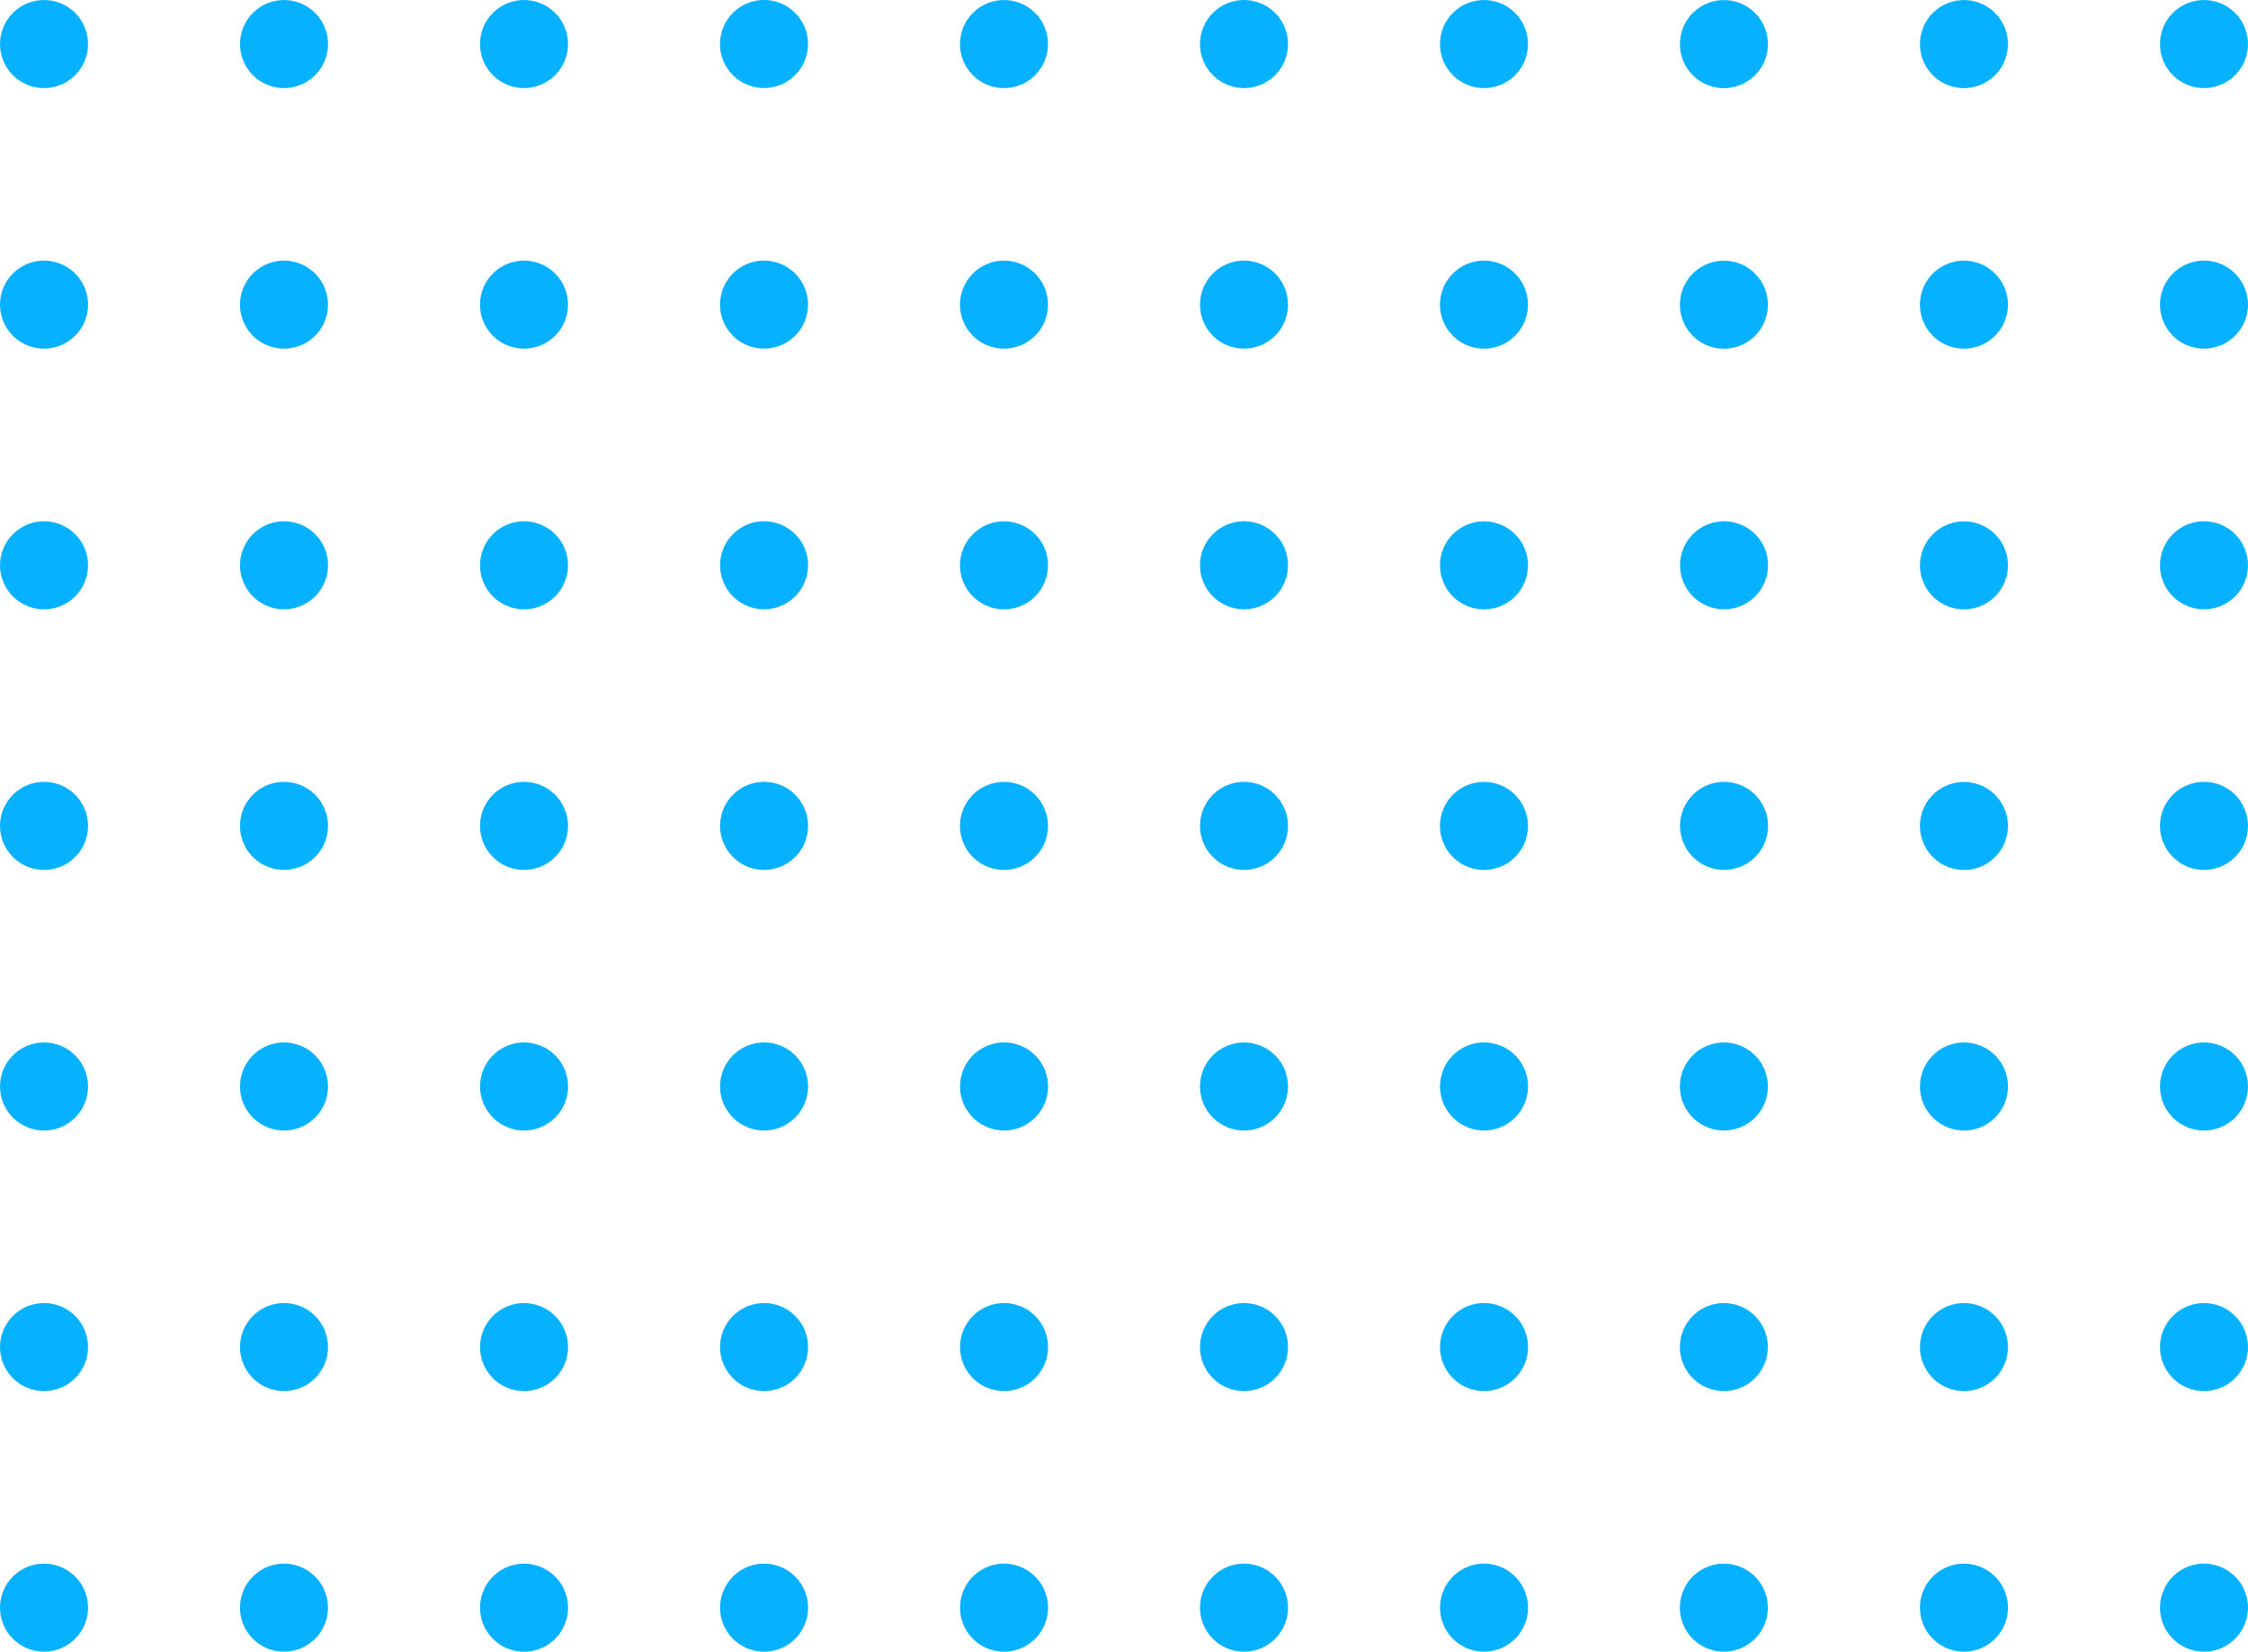 <svg xmlns="http://www.w3.org/2000/svg" width="98" height="72" viewBox="0 0 98 72" fill="none"><g clip-path="url(#clip0_45_23)"><path d="M96.081 3.839C97.141 3.839 98 2.98 98 1.92C98 0.859 97.141 0 96.081 0C95.021 0 94.162 0.859 94.162 1.92C94.162 2.98 95.021 3.839 96.081 3.839Z" fill="#06B2FF"></path><path d="M96.081 15.198C97.141 15.198 98 14.339 98 13.279C98 12.219 97.141 11.359 96.081 11.359C95.021 11.359 94.162 12.219 94.162 13.279C94.162 14.339 95.021 15.198 96.081 15.198Z" fill="#06B2FF"></path><path d="M96.081 26.56C97.141 26.56 98 25.701 98 24.641C98 23.581 97.141 22.721 96.081 22.721C95.021 22.721 94.162 23.581 94.162 24.641C94.162 25.701 95.021 26.56 96.081 26.56Z" fill="#06B2FF"></path><path d="M96.081 37.92C97.141 37.92 98 37.06 98 36C98 34.94 97.141 34.08 96.081 34.08C95.021 34.08 94.162 34.94 94.162 36C94.162 37.06 95.021 37.92 96.081 37.92Z" fill="#06B2FF"></path><path d="M96.081 49.279C97.141 49.279 98 48.419 98 47.359C98 46.299 97.141 45.44 96.081 45.44C95.021 45.44 94.162 46.299 94.162 47.359C94.162 48.419 95.021 49.279 96.081 49.279Z" fill="#06B2FF"></path><path d="M96.081 60.638C97.141 60.638 98 59.779 98 58.719C98 57.658 97.141 56.799 96.081 56.799C95.021 56.799 94.162 57.658 94.162 58.719C94.162 59.779 95.021 60.638 96.081 60.638Z" fill="#06B2FF"></path><path d="M96.081 71.997C97.141 71.997 98 71.138 98 70.078C98 69.018 97.141 68.158 96.081 68.158C95.021 68.158 94.162 69.018 94.162 70.078C94.162 71.138 95.021 71.997 96.081 71.997Z" fill="#06B2FF"></path><path d="M87.485 2.361C87.727 1.329 87.088 0.296 86.056 0.053C85.025 -0.19 83.991 0.45 83.749 1.482C83.506 2.514 84.146 3.547 85.177 3.79C86.209 4.033 87.242 3.393 87.485 2.361Z" fill="#06B2FF"></path><path d="M87.484 13.72C87.727 12.688 87.087 11.655 86.055 11.412C85.024 11.169 83.991 11.809 83.748 12.841C83.505 13.873 84.145 14.907 85.176 15.149C86.208 15.392 87.241 14.752 87.484 13.72Z" fill="#06B2FF"></path><path d="M87.512 24.95C87.681 23.904 86.97 22.918 85.924 22.748C84.878 22.579 83.893 23.29 83.723 24.337C83.554 25.383 84.265 26.369 85.311 26.538C86.357 26.707 87.342 25.997 87.512 24.95Z" fill="#06B2FF"></path><path d="M87.511 36.31C87.68 35.263 86.969 34.278 85.923 34.108C84.877 33.939 83.892 34.65 83.722 35.696C83.553 36.743 84.264 37.728 85.31 37.898C86.356 38.067 87.341 37.356 87.511 36.31Z" fill="#06B2FF"></path><path d="M86.975 48.717C87.724 47.967 87.724 46.752 86.975 46.002C86.225 45.252 85.01 45.252 84.261 46.002C83.511 46.752 83.511 47.967 84.261 48.717C85.01 49.466 86.225 49.466 86.975 48.717Z" fill="#06B2FF"></path><path d="M86.974 60.076C87.723 59.326 87.723 58.111 86.974 57.361C86.225 56.612 85.01 56.612 84.26 57.361C83.511 58.111 83.511 59.326 84.26 60.076C85.01 60.826 86.225 60.826 86.974 60.076Z" fill="#06B2FF"></path><path d="M86.974 71.435C87.723 70.686 87.723 69.47 86.974 68.721C86.224 67.971 85.009 67.971 84.26 68.721C83.51 69.47 83.51 70.686 84.26 71.435C85.009 72.185 86.224 72.185 86.974 71.435Z" fill="#06B2FF"></path><path d="M77.054 2.187C77.2 1.137 76.468 0.168 75.418 0.021C74.368 -0.125 73.399 0.608 73.253 1.658C73.106 2.708 73.839 3.677 74.889 3.824C75.938 3.97 76.908 3.237 77.054 2.187Z" fill="#06B2FF"></path><path d="M77.053 13.547C77.199 12.497 76.466 11.527 75.417 11.381C74.367 11.235 73.398 11.967 73.252 13.017C73.105 14.067 73.838 15.037 74.888 15.183C75.937 15.329 76.906 14.597 77.053 13.547Z" fill="#06B2FF"></path><path d="M76.928 25.384C77.338 24.406 76.879 23.281 75.901 22.871C74.924 22.46 73.799 22.92 73.389 23.897C72.979 24.875 73.438 26 74.415 26.41C75.392 26.821 76.517 26.361 76.928 25.384Z" fill="#06B2FF"></path><path d="M76.927 36.744C77.338 35.766 76.878 34.641 75.901 34.23C74.924 33.82 73.799 34.28 73.388 35.257C72.978 36.235 73.438 37.36 74.415 37.77C75.392 38.181 76.517 37.721 76.927 36.744Z" fill="#06B2FF"></path><path d="M77.067 47.47C77.129 46.411 76.32 45.504 75.262 45.443C74.204 45.381 73.297 46.19 73.236 47.248C73.174 48.306 73.983 49.214 75.041 49.275C76.099 49.337 77.006 48.528 77.067 47.47Z" fill="#06B2FF"></path><path d="M77.066 58.829C77.128 57.771 76.32 56.863 75.261 56.802C74.204 56.741 73.296 57.549 73.235 58.607C73.174 59.666 73.982 60.573 75.04 60.635C76.098 60.696 77.005 59.888 77.066 58.829Z" fill="#06B2FF"></path><path d="M77.066 70.189C77.127 69.13 76.319 68.223 75.261 68.161C74.203 68.1 73.295 68.908 73.234 69.967C73.173 71.025 73.981 71.933 75.039 71.994C76.097 72.055 77.004 71.247 77.066 70.189Z" fill="#06B2FF"></path><path d="M66.05 3.277C66.799 2.528 66.799 1.312 66.05 0.563C65.301 -0.187 64.085 -0.187 63.336 0.563C62.587 1.312 62.587 2.528 63.336 3.277C64.085 4.027 65.301 4.027 66.05 3.277Z" fill="#06B2FF"></path><path d="M66.049 14.637C66.799 13.887 66.799 12.672 66.049 11.922C65.3 11.172 64.085 11.172 63.336 11.922C62.586 12.672 62.586 13.887 63.336 14.637C64.085 15.386 65.3 15.386 66.049 14.637Z" fill="#06B2FF"></path><path d="M65.424 26.418C66.404 26.014 66.871 24.892 66.467 23.912C66.064 22.931 64.942 22.464 63.962 22.868C62.982 23.272 62.515 24.394 62.919 25.374C63.322 26.354 64.444 26.821 65.424 26.418Z" fill="#06B2FF"></path><path d="M65.424 37.777C66.403 37.373 66.871 36.251 66.467 35.271C66.063 34.291 64.942 33.823 63.962 34.227C62.982 34.631 62.515 35.753 62.918 36.733C63.322 37.713 64.444 38.181 65.424 37.777Z" fill="#06B2FF"></path><path d="M66.562 47.8C66.807 46.769 66.169 45.734 65.138 45.49C64.106 45.245 63.072 45.884 62.828 46.915C62.584 47.947 63.221 48.981 64.253 49.226C65.284 49.47 66.318 48.832 66.562 47.8Z" fill="#06B2FF"></path><path d="M66.562 59.16C66.807 58.128 66.169 57.094 65.137 56.85C64.106 56.605 63.072 57.243 62.828 58.275C62.583 59.307 63.221 60.341 64.253 60.586C65.284 60.83 66.318 60.192 66.562 59.16Z" fill="#06B2FF"></path><path d="M66.562 70.52C66.806 69.488 66.168 68.454 65.137 68.209C64.106 67.965 63.072 68.603 62.827 69.635C62.583 70.666 63.221 71.701 64.252 71.945C65.284 72.19 66.318 71.551 66.562 70.52Z" fill="#06B2FF"></path><path d="M54.231 3.839C55.291 3.839 56.15 2.98 56.15 1.92C56.15 0.859 55.291 0 54.231 0C53.171 0 52.312 0.859 52.312 1.92C52.312 2.98 53.171 3.839 54.231 3.839Z" fill="#06B2FF"></path><path d="M54.231 15.198C55.291 15.198 56.15 14.339 56.15 13.279C56.15 12.219 55.291 11.359 54.231 11.359C53.171 11.359 52.312 12.219 52.312 13.279C52.312 14.339 53.171 15.198 54.231 15.198Z" fill="#06B2FF"></path><path d="M54.231 26.56C55.291 26.56 56.15 25.701 56.15 24.641C56.15 23.581 55.291 22.721 54.231 22.721C53.171 22.721 52.312 23.581 52.312 24.641C52.312 25.701 53.171 26.56 54.231 26.56Z" fill="#06B2FF"></path><path d="M54.231 37.92C55.291 37.92 56.15 37.06 56.15 36C56.15 34.94 55.291 34.08 54.231 34.08C53.171 34.08 52.312 34.94 52.312 36C52.312 37.06 53.171 37.92 54.231 37.92Z" fill="#06B2FF"></path><path d="M54.231 49.279C55.291 49.279 56.15 48.419 56.15 47.359C56.15 46.299 55.291 45.44 54.231 45.44C53.171 45.44 52.312 46.299 52.312 47.359C52.312 48.419 53.171 49.279 54.231 49.279Z" fill="#06B2FF"></path><path d="M54.231 60.638C55.291 60.638 56.15 59.779 56.15 58.719C56.15 57.658 55.291 56.799 54.231 56.799C53.171 56.799 52.312 57.658 52.312 58.719C52.312 59.779 53.171 60.638 54.231 60.638Z" fill="#06B2FF"></path><path d="M54.231 71.997C55.291 71.997 56.15 71.138 56.15 70.078C56.15 69.018 55.291 68.158 54.231 68.158C53.171 68.158 52.312 69.018 52.312 70.078C52.312 71.138 53.171 71.997 54.231 71.997Z" fill="#06B2FF"></path><path d="M45.125 3.277C45.875 2.528 45.875 1.312 45.125 0.563C44.376 -0.187 43.161 -0.187 42.411 0.563C41.662 1.312 41.662 2.528 42.411 3.277C43.161 4.027 44.376 4.027 45.125 3.277Z" fill="#06B2FF"></path><path d="M45.125 14.637C45.874 13.887 45.874 12.671 45.125 11.922C44.375 11.172 43.16 11.172 42.411 11.922C41.661 12.671 41.661 13.887 42.411 14.637C43.16 15.386 44.375 15.386 45.125 14.637Z" fill="#06B2FF"></path><path d="M44.499 26.417C45.479 26.013 45.946 24.891 45.542 23.911C45.139 22.931 44.017 22.463 43.037 22.867C42.057 23.271 41.59 24.393 41.994 25.373C42.398 26.353 43.519 26.821 44.499 26.417Z" fill="#06B2FF"></path><path d="M44.499 37.776C45.478 37.372 45.946 36.25 45.542 35.27C45.138 34.29 44.017 33.823 43.037 34.227C42.057 34.63 41.59 35.752 41.993 36.733C42.397 37.713 43.519 38.18 44.499 37.776Z" fill="#06B2FF"></path><path d="M45.638 47.801C45.882 46.769 45.244 45.735 44.213 45.49C43.181 45.246 42.147 45.884 41.903 46.916C41.659 47.948 42.297 48.982 43.328 49.226C44.359 49.471 45.393 48.833 45.638 47.801Z" fill="#06B2FF"></path><path d="M45.637 59.161C45.882 58.129 45.244 57.095 44.212 56.85C43.181 56.606 42.147 57.244 41.903 58.276C41.658 59.307 42.296 60.342 43.328 60.586C44.359 60.831 45.393 60.192 45.637 59.161Z" fill="#06B2FF"></path><path d="M45.637 70.52C45.881 69.489 45.243 68.454 44.212 68.21C43.181 67.966 42.147 68.604 41.902 69.635C41.658 70.667 42.296 71.702 43.327 71.946C44.359 72.19 45.393 71.552 45.637 70.52Z" fill="#06B2FF"></path><path d="M35.189 2.286C35.392 1.246 34.714 0.237 33.674 0.034C32.633 -0.169 31.626 0.51 31.422 1.55C31.219 2.591 31.898 3.599 32.938 3.802C33.978 4.005 34.986 3.327 35.189 2.286Z" fill="#06B2FF"></path><path d="M35.189 13.646C35.392 12.605 34.714 11.597 33.674 11.394C32.633 11.19 31.625 11.869 31.422 12.91C31.219 13.95 31.898 14.959 32.938 15.162C33.978 15.365 34.986 14.686 35.189 13.646Z" fill="#06B2FF"></path><path d="M35.213 24.879C35.345 23.828 34.6 22.868 33.548 22.735C32.497 22.603 31.537 23.348 31.405 24.4C31.273 25.452 32.018 26.412 33.069 26.544C34.121 26.677 35.081 25.931 35.213 24.879Z" fill="#06B2FF"></path><path d="M35.212 36.239C35.345 35.188 34.599 34.228 33.548 34.095C32.496 33.963 31.537 34.709 31.404 35.76C31.272 36.812 32.017 37.772 33.069 37.905C34.12 38.037 35.08 37.291 35.212 36.239Z" fill="#06B2FF"></path><path d="M34.357 48.967C35.245 48.387 35.495 47.198 34.916 46.31C34.337 45.422 33.148 45.172 32.26 45.751C31.372 46.331 31.122 47.52 31.701 48.408C32.281 49.296 33.47 49.546 34.357 48.967Z" fill="#06B2FF"></path><path d="M34.358 60.326C35.245 59.747 35.495 58.557 34.916 57.669C34.337 56.782 33.148 56.531 32.26 57.111C31.372 57.69 31.122 58.88 31.702 59.767C32.281 60.655 33.47 60.905 34.358 60.326Z" fill="#06B2FF"></path><path d="M34.358 71.686C35.245 71.106 35.495 69.917 34.916 69.029C34.337 68.141 33.148 67.891 32.26 68.47C31.373 69.05 31.122 70.239 31.702 71.127C32.281 72.015 33.47 72.265 34.358 71.686Z" fill="#06B2FF"></path><path d="M24.201 3.277C24.95 2.527 24.95 1.312 24.201 0.562C23.451 -0.187 22.236 -0.187 21.487 0.562C20.737 1.312 20.737 2.527 21.487 3.277C22.236 4.027 23.451 4.027 24.201 3.277Z" fill="#06B2FF"></path><path d="M24.2 14.636C24.949 13.887 24.949 12.671 24.2 11.922C23.451 11.172 22.236 11.172 21.486 11.922C20.737 12.671 20.737 13.887 21.486 14.636C22.236 15.386 23.451 15.386 24.2 14.636Z" fill="#06B2FF"></path><path d="M23.574 26.416C24.554 26.012 25.021 24.89 24.618 23.91C24.214 22.93 23.092 22.463 22.113 22.866C21.133 23.27 20.666 24.392 21.069 25.372C21.473 26.353 22.595 26.82 23.574 26.416Z" fill="#06B2FF"></path><path d="M23.574 37.776C24.554 37.372 25.021 36.25 24.617 35.27C24.213 34.289 23.092 33.822 22.112 34.226C21.132 34.63 20.665 35.752 21.069 36.732C21.472 37.712 22.594 38.179 23.574 37.776Z" fill="#06B2FF"></path><path d="M24.713 47.801C24.957 46.77 24.319 45.735 23.288 45.491C22.256 45.247 21.222 45.885 20.978 46.916C20.734 47.948 21.372 48.983 22.403 49.227C23.434 49.471 24.468 48.833 24.713 47.801Z" fill="#06B2FF"></path><path d="M24.712 59.161C24.957 58.13 24.319 57.095 23.287 56.851C22.256 56.606 21.222 57.245 20.978 58.276C20.733 59.308 21.371 60.342 22.403 60.587C23.434 60.831 24.468 60.193 24.712 59.161Z" fill="#06B2FF"></path><path d="M24.712 70.521C24.956 69.49 24.318 68.455 23.287 68.211C22.256 67.966 21.222 68.605 20.977 69.636C20.733 70.668 21.371 71.702 22.402 71.947C23.434 72.191 24.468 71.553 24.712 70.521Z" fill="#06B2FF"></path><path d="M14.249 2.36C14.492 1.328 13.852 0.294 12.82 0.052C11.789 -0.191 10.756 0.449 10.513 1.48C10.27 2.512 10.91 3.546 11.942 3.789C12.973 4.031 14.006 3.392 14.249 2.36Z" fill="#06B2FF"></path><path d="M14.248 13.719C14.491 12.687 13.851 11.654 12.82 11.411C11.788 11.168 10.755 11.808 10.512 12.84C10.27 13.872 10.909 14.905 11.941 15.148C12.972 15.391 14.005 14.751 14.248 13.719Z" fill="#06B2FF"></path><path d="M14.276 24.947C14.445 23.901 13.734 22.915 12.688 22.745C11.642 22.576 10.657 23.287 10.487 24.333C10.318 25.38 11.029 26.366 12.075 26.535C13.121 26.704 14.106 25.993 14.276 24.947Z" fill="#06B2FF"></path><path d="M14.274 36.307C14.444 35.26 13.733 34.275 12.687 34.105C11.641 33.936 10.655 34.647 10.486 35.693C10.317 36.74 11.027 37.725 12.074 37.895C13.12 38.064 14.105 37.353 14.274 36.307Z" fill="#06B2FF"></path><path d="M13.738 48.717C14.487 47.967 14.487 46.751 13.738 46.002C12.989 45.252 11.774 45.252 11.024 46.002C10.275 46.751 10.275 47.967 11.024 48.717C11.774 49.466 12.989 49.466 13.738 48.717Z" fill="#06B2FF"></path><path d="M13.738 60.076C14.487 59.326 14.487 58.111 13.738 57.361C12.988 56.611 11.773 56.611 11.024 57.361C10.274 58.111 10.274 59.326 11.024 60.076C11.773 60.825 12.988 60.825 13.738 60.076Z" fill="#06B2FF"></path><path d="M13.737 71.435C14.486 70.686 14.486 69.47 13.737 68.721C12.988 67.971 11.773 67.971 11.023 68.721C10.274 69.47 10.274 70.686 11.023 71.435C11.773 72.185 12.988 72.185 13.737 71.435Z" fill="#06B2FF"></path><path d="M1.919 3.839C2.979 3.839 3.838 2.98 3.838 1.92C3.838 0.859 2.979 0 1.919 0C0.859 0 0 0.859 0 1.92C0 2.98 0.859 3.839 1.919 3.839Z" fill="#06B2FF"></path><path d="M1.919 15.198C2.979 15.198 3.838 14.339 3.838 13.279C3.838 12.219 2.979 11.359 1.919 11.359C0.859 11.359 0 12.219 0 13.279C0 14.339 0.859 15.198 1.919 15.198Z" fill="#06B2FF"></path><path d="M1.919 26.56C2.979 26.56 3.838 25.701 3.838 24.641C3.838 23.581 2.979 22.721 1.919 22.721C0.859 22.721 0 23.581 0 24.641C0 25.701 0.859 26.56 1.919 26.56Z" fill="#06B2FF"></path><path d="M1.919 37.92C2.979 37.92 3.838 37.06 3.838 36C3.838 34.94 2.979 34.08 1.919 34.08C0.859 34.08 0 34.94 0 36C0 37.06 0.859 37.92 1.919 37.92Z" fill="#06B2FF"></path><path d="M1.919 49.279C2.979 49.279 3.838 48.419 3.838 47.359C3.838 46.299 2.979 45.44 1.919 45.44C0.859 45.44 0 46.299 0 47.359C0 48.419 0.859 49.279 1.919 49.279Z" fill="#06B2FF"></path><path d="M1.919 60.638C2.979 60.638 3.838 59.779 3.838 58.719C3.838 57.658 2.979 56.799 1.919 56.799C0.859 56.799 0 57.658 0 58.719C0 59.779 0.859 60.638 1.919 60.638Z" fill="#06B2FF"></path><path d="M1.919 71.997C2.979 71.997 3.838 71.138 3.838 70.078C3.838 69.018 2.979 68.158 1.919 68.158C0.859 68.158 0 69.018 0 70.078C0 71.138 0.859 71.997 1.919 71.997Z" fill="#06B2FF"></path></g><defs><clipPath id="clip0_45_23"><rect width="98" height="72" fill="white"></rect></clipPath></defs></svg>